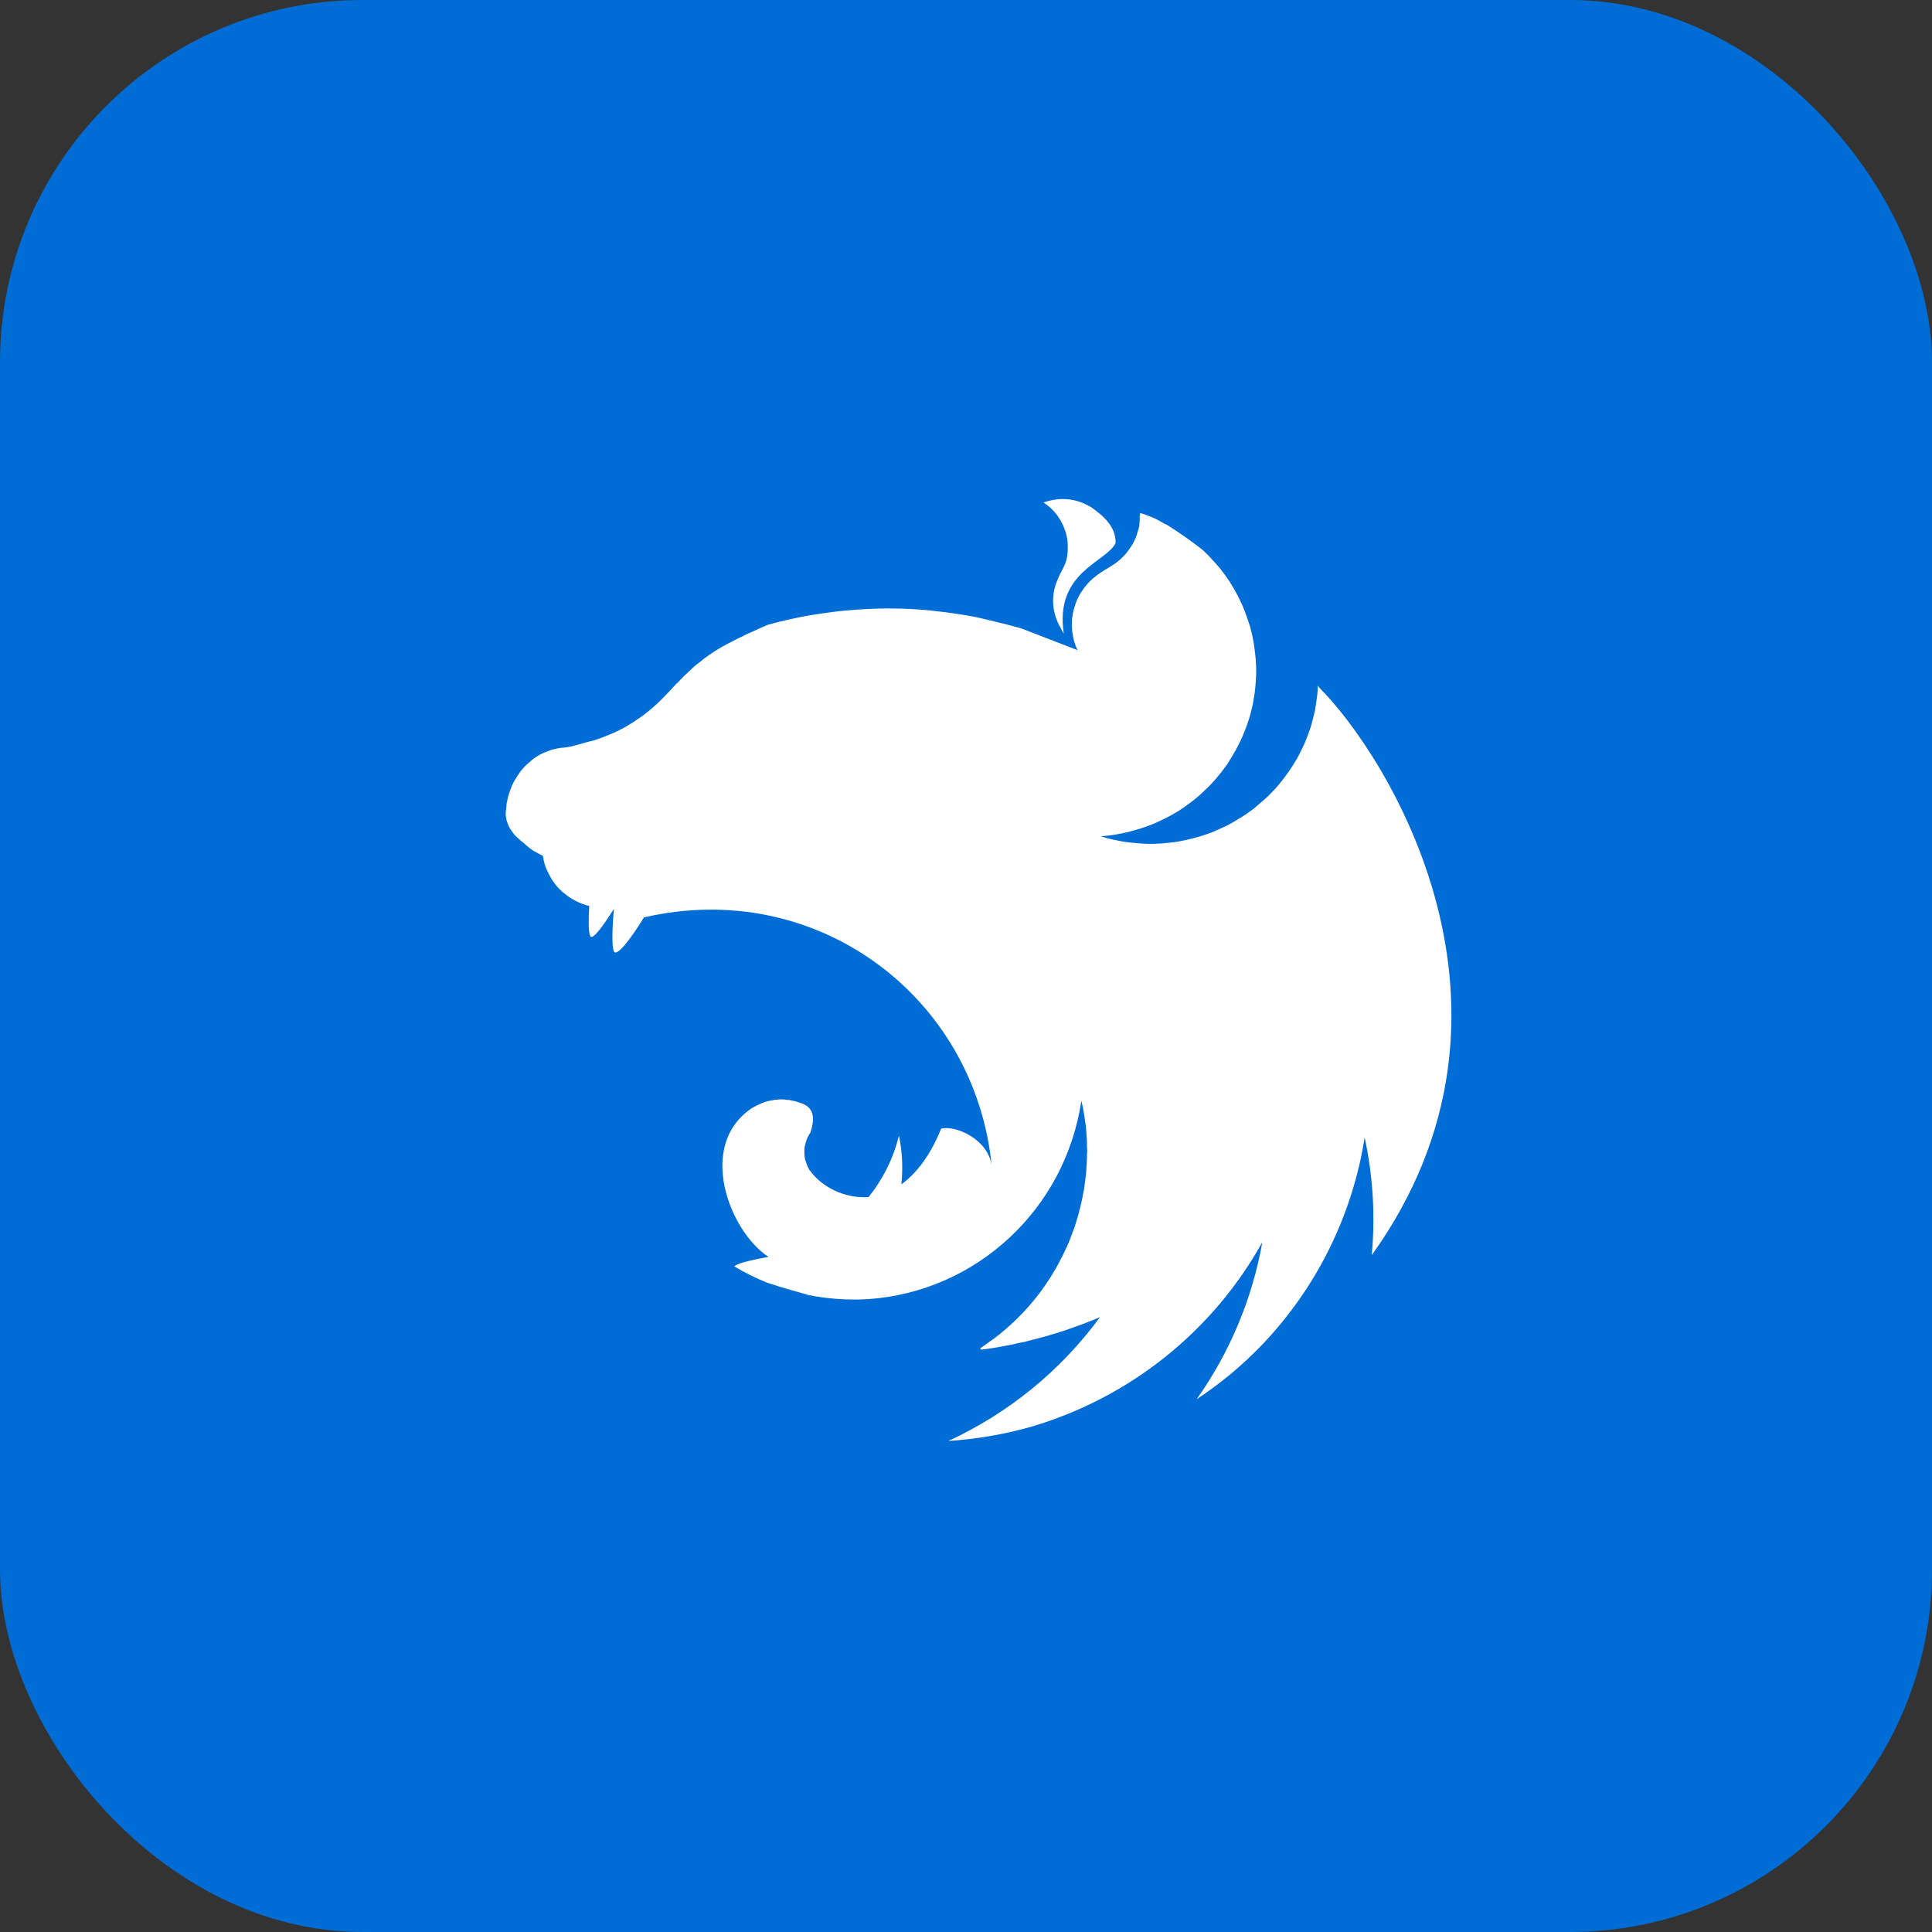 <?xml version="1.0" encoding="utf-8"?>
<svg xmlns="http://www.w3.org/2000/svg" width="64" height="64" viewBox="0 0 64 64" fill="none">
<rect x="0" y="0" width="64" height="64" fill="#333333" stroke="none"/>
<rect width="64" height="64" rx="12" fill="#006CD5"/>
<path fill-rule="evenodd" clip-rule="evenodd" d="M35.198 16.531C34.972 16.531 34.761 16.579 34.567 16.644C34.98 16.919 35.206 17.283 35.32 17.696C35.328 17.753 35.344 17.793 35.352 17.85C35.36 17.898 35.368 17.947 35.368 17.995C35.401 18.707 35.182 18.796 35.028 19.217C34.794 19.759 34.858 20.341 35.142 20.811C35.166 20.867 35.198 20.932 35.239 20.989C34.931 18.942 36.638 18.634 36.954 17.995C36.978 17.437 36.517 17.065 36.153 16.806C35.805 16.596 35.489 16.531 35.198 16.531ZM37.771 16.992C37.739 17.178 37.763 17.13 37.755 17.227C37.747 17.291 37.747 17.372 37.739 17.437C37.722 17.502 37.706 17.567 37.682 17.631C37.666 17.696 37.642 17.761 37.617 17.825C37.585 17.89 37.561 17.947 37.528 18.011C37.504 18.044 37.488 18.076 37.464 18.108C37.447 18.133 37.431 18.157 37.415 18.181C37.375 18.238 37.334 18.295 37.294 18.343C37.245 18.392 37.205 18.448 37.148 18.489V18.497C37.099 18.537 37.051 18.586 36.994 18.626C36.824 18.756 36.63 18.853 36.452 18.974C36.396 19.015 36.339 19.047 36.29 19.096C36.234 19.136 36.185 19.177 36.137 19.225C36.08 19.274 36.04 19.322 35.991 19.379C35.951 19.427 35.902 19.484 35.87 19.541C35.829 19.597 35.789 19.654 35.757 19.71C35.724 19.775 35.7 19.832 35.667 19.896C35.643 19.961 35.619 20.018 35.603 20.083C35.578 20.155 35.562 20.22 35.546 20.285C35.538 20.317 35.538 20.358 35.53 20.39C35.522 20.422 35.522 20.455 35.514 20.487C35.514 20.552 35.506 20.625 35.506 20.689C35.506 20.738 35.506 20.787 35.514 20.835C35.514 20.9 35.522 20.965 35.538 21.037C35.546 21.102 35.562 21.167 35.578 21.232C35.603 21.296 35.619 21.361 35.643 21.426C35.659 21.466 35.684 21.506 35.7 21.539L33.839 20.819C33.523 20.73 33.216 20.649 32.901 20.576C32.731 20.536 32.561 20.495 32.391 20.455C31.905 20.358 31.412 20.285 30.918 20.236C30.902 20.236 30.894 20.228 30.878 20.228C30.392 20.18 29.915 20.155 29.43 20.155C29.074 20.155 28.718 20.172 28.37 20.196C27.876 20.228 27.383 20.293 26.889 20.374C26.768 20.39 26.647 20.414 26.525 20.439C26.274 20.487 26.032 20.544 25.797 20.6C25.676 20.633 25.554 20.665 25.433 20.698C25.312 20.746 25.198 20.803 25.085 20.851C24.996 20.892 24.907 20.932 24.818 20.973C24.802 20.981 24.786 20.981 24.778 20.989C24.697 21.029 24.624 21.061 24.551 21.102C24.527 21.11 24.511 21.118 24.494 21.126C24.405 21.167 24.317 21.215 24.244 21.256C24.187 21.28 24.131 21.312 24.082 21.337C24.058 21.353 24.025 21.369 24.009 21.377C23.936 21.418 23.863 21.458 23.799 21.498C23.726 21.539 23.661 21.579 23.605 21.62C23.548 21.66 23.491 21.693 23.443 21.733C23.435 21.741 23.427 21.741 23.419 21.749C23.37 21.782 23.313 21.822 23.265 21.863C23.265 21.863 23.257 21.871 23.249 21.879C23.208 21.911 23.168 21.943 23.127 21.976C23.111 21.984 23.095 22 23.079 22.008C23.038 22.041 22.998 22.081 22.957 22.113C22.949 22.13 22.933 22.138 22.925 22.146C22.876 22.194 22.828 22.235 22.779 22.283C22.771 22.283 22.771 22.291 22.763 22.299C22.715 22.34 22.666 22.388 22.618 22.437C22.609 22.445 22.609 22.453 22.601 22.453C22.561 22.494 22.52 22.534 22.48 22.582C22.464 22.599 22.44 22.615 22.423 22.631C22.383 22.68 22.334 22.728 22.286 22.777C22.278 22.793 22.262 22.801 22.253 22.817C22.189 22.882 22.132 22.947 22.067 23.011C22.059 23.019 22.051 23.027 22.043 23.036C21.914 23.173 21.776 23.311 21.631 23.432C21.485 23.561 21.331 23.683 21.177 23.788C21.016 23.901 20.862 23.998 20.692 24.096C20.53 24.184 20.36 24.265 20.182 24.338C20.012 24.411 19.834 24.476 19.656 24.532C19.317 24.605 18.969 24.743 18.669 24.767C18.605 24.767 18.532 24.783 18.467 24.791C18.394 24.807 18.33 24.824 18.265 24.84C18.2 24.864 18.135 24.888 18.071 24.913C18.006 24.937 17.941 24.969 17.877 25.002C17.82 25.042 17.755 25.074 17.698 25.115C17.642 25.155 17.585 25.204 17.537 25.252C17.48 25.293 17.424 25.349 17.375 25.398C17.326 25.455 17.278 25.503 17.237 25.56C17.197 25.625 17.148 25.681 17.116 25.746C17.076 25.802 17.035 25.867 17.003 25.932C16.97 26.005 16.938 26.07 16.914 26.142C16.89 26.207 16.865 26.28 16.841 26.353C16.825 26.417 16.809 26.482 16.8 26.547C16.8 26.555 16.792 26.563 16.792 26.571C16.776 26.644 16.776 26.741 16.768 26.79C16.76 26.846 16.752 26.895 16.752 26.951C16.752 26.984 16.752 27.024 16.76 27.057C16.768 27.113 16.776 27.162 16.792 27.21C16.809 27.259 16.825 27.307 16.849 27.356V27.364C16.873 27.413 16.906 27.461 16.938 27.51C16.97 27.558 17.003 27.607 17.043 27.655C17.084 27.696 17.132 27.744 17.181 27.785C17.229 27.833 17.278 27.874 17.334 27.914C17.529 28.084 17.577 28.141 17.828 28.27C17.869 28.294 17.909 28.311 17.957 28.335C17.966 28.335 17.974 28.343 17.982 28.343C17.982 28.359 17.982 28.367 17.99 28.383C17.998 28.448 18.014 28.513 18.03 28.578C18.047 28.65 18.071 28.715 18.095 28.772C18.119 28.82 18.136 28.869 18.16 28.917C18.168 28.934 18.176 28.95 18.184 28.958C18.216 29.023 18.249 29.079 18.281 29.136C18.322 29.192 18.362 29.249 18.402 29.306C18.443 29.354 18.491 29.411 18.54 29.459C18.588 29.508 18.637 29.549 18.694 29.597C18.694 29.597 18.702 29.605 18.71 29.605C18.758 29.646 18.807 29.686 18.855 29.718C18.912 29.759 18.969 29.791 19.034 29.824C19.09 29.856 19.155 29.888 19.22 29.913C19.268 29.937 19.325 29.953 19.381 29.969C19.39 29.977 19.398 29.977 19.414 29.985C19.446 29.994 19.487 30.002 19.519 30.01C19.495 30.447 19.487 30.859 19.551 31.005C19.624 31.167 19.98 30.673 20.336 30.107C20.288 30.665 20.255 31.32 20.336 31.515C20.425 31.717 20.91 31.086 21.331 30.39C27.067 29.063 32.302 33.027 32.852 38.626C32.747 37.752 31.671 37.267 31.177 37.388C30.935 37.987 30.522 38.755 29.859 39.233C29.915 38.699 29.891 38.149 29.778 37.615C29.6 38.359 29.252 39.055 28.774 39.654C28.006 39.71 27.237 39.338 26.833 38.78C26.8 38.755 26.792 38.707 26.768 38.675C26.744 38.618 26.72 38.561 26.703 38.505C26.679 38.448 26.663 38.391 26.655 38.335C26.647 38.278 26.647 38.221 26.647 38.157C26.647 38.116 26.647 38.076 26.647 38.035C26.655 37.979 26.671 37.922 26.687 37.865C26.703 37.809 26.72 37.752 26.744 37.696C26.776 37.639 26.8 37.582 26.841 37.526C26.978 37.137 26.978 36.822 26.728 36.636C26.679 36.603 26.631 36.579 26.574 36.555C26.541 36.547 26.501 36.531 26.469 36.523C26.444 36.514 26.428 36.506 26.404 36.498C26.347 36.482 26.291 36.466 26.234 36.458C26.177 36.442 26.121 36.434 26.064 36.434C26.008 36.425 25.943 36.417 25.886 36.417C25.846 36.417 25.805 36.425 25.765 36.425C25.7 36.425 25.643 36.434 25.587 36.45C25.53 36.458 25.474 36.466 25.417 36.482C25.36 36.498 25.304 36.514 25.247 36.539C25.19 36.563 25.142 36.587 25.085 36.611C25.037 36.636 24.988 36.668 24.931 36.692C23.046 37.922 24.171 40.802 25.457 41.636C24.972 41.725 24.478 41.83 24.341 41.935C24.333 41.943 24.325 41.951 24.325 41.951C24.673 42.161 25.037 42.34 25.417 42.493C25.935 42.663 26.485 42.817 26.728 42.882V42.89C27.399 43.027 28.079 43.076 28.766 43.035C32.35 42.785 35.287 40.058 35.821 36.466C35.837 36.539 35.854 36.603 35.87 36.676C35.894 36.822 35.926 36.976 35.943 37.129V37.137C35.959 37.21 35.967 37.283 35.975 37.348V37.38C35.983 37.453 35.991 37.526 35.991 37.59C35.999 37.679 36.007 37.769 36.007 37.858V37.987C36.007 38.027 36.015 38.076 36.015 38.116C36.015 38.165 36.007 38.213 36.007 38.262V38.375C36.007 38.432 35.999 38.48 35.999 38.537C35.999 38.569 35.999 38.602 35.991 38.642C35.991 38.699 35.983 38.755 35.983 38.82C35.975 38.844 35.975 38.869 35.975 38.893C35.967 38.958 35.959 39.014 35.951 39.079C35.951 39.103 35.951 39.128 35.943 39.152C35.934 39.233 35.918 39.306 35.91 39.387V39.395V39.403C35.894 39.476 35.878 39.556 35.862 39.629V39.654C35.846 39.726 35.829 39.799 35.813 39.872C35.813 39.88 35.805 39.896 35.805 39.904C35.789 39.977 35.773 40.05 35.748 40.123V40.147C35.724 40.228 35.7 40.301 35.684 40.374C35.675 40.382 35.675 40.39 35.675 40.39C35.651 40.471 35.627 40.552 35.603 40.633C35.57 40.713 35.546 40.786 35.514 40.867C35.481 40.948 35.457 41.029 35.425 41.102C35.392 41.183 35.36 41.255 35.328 41.336H35.319C35.287 41.409 35.255 41.49 35.214 41.563C35.206 41.587 35.198 41.603 35.19 41.62C35.182 41.628 35.182 41.636 35.174 41.644C34.648 42.704 33.871 43.634 32.901 44.362C32.836 44.403 32.771 44.451 32.706 44.5C32.69 44.516 32.666 44.524 32.65 44.54C32.593 44.581 32.536 44.621 32.472 44.662L32.496 44.71H32.504C32.617 44.694 32.731 44.678 32.844 44.662H32.852C33.062 44.629 33.273 44.589 33.483 44.548C33.54 44.54 33.604 44.524 33.661 44.508C33.702 44.5 33.734 44.492 33.774 44.484C33.831 44.475 33.888 44.459 33.944 44.451C33.993 44.435 34.041 44.427 34.09 44.411C34.899 44.217 35.684 43.95 36.436 43.634C35.15 45.39 33.426 46.806 31.412 47.736C32.342 47.671 33.273 47.517 34.171 47.259C37.431 46.296 40.174 44.103 41.816 41.15C41.484 43.019 40.74 44.799 39.64 46.352C40.425 45.835 41.145 45.236 41.8 44.556C43.612 42.663 44.802 40.26 45.206 37.679C45.481 38.958 45.562 40.276 45.441 41.579C51.282 33.432 45.926 24.985 43.685 22.761C43.677 22.744 43.669 22.736 43.669 22.72C43.661 22.728 43.661 22.728 43.661 22.736C43.661 22.728 43.661 22.728 43.653 22.72C43.653 22.817 43.645 22.914 43.637 23.011C43.612 23.198 43.588 23.375 43.556 23.553C43.515 23.732 43.467 23.91 43.418 24.087C43.361 24.257 43.297 24.435 43.224 24.605C43.151 24.767 43.07 24.937 42.981 25.099C42.892 25.253 42.795 25.414 42.69 25.56C42.585 25.714 42.471 25.859 42.358 25.997C42.237 26.142 42.108 26.272 41.978 26.401C41.897 26.474 41.824 26.539 41.743 26.604C41.679 26.66 41.622 26.709 41.557 26.765C41.412 26.879 41.266 26.984 41.104 27.081C40.95 27.178 40.789 27.275 40.627 27.356C40.457 27.437 40.287 27.51 40.117 27.583C39.947 27.647 39.769 27.704 39.591 27.753C39.413 27.801 39.227 27.841 39.049 27.874C38.863 27.906 38.677 27.922 38.499 27.939C38.37 27.947 38.24 27.955 38.111 27.955C37.925 27.955 37.739 27.939 37.561 27.922C37.374 27.906 37.188 27.882 37.011 27.841C36.824 27.809 36.646 27.761 36.468 27.704H36.46C36.638 27.688 36.816 27.672 36.994 27.639C37.18 27.607 37.358 27.566 37.536 27.518C37.714 27.469 37.892 27.413 38.062 27.348C38.24 27.283 38.41 27.202 38.572 27.121C38.742 27.041 38.895 26.951 39.057 26.854C39.211 26.749 39.365 26.644 39.51 26.531C39.656 26.418 39.794 26.296 39.923 26.167C40.061 26.045 40.182 25.908 40.303 25.77C40.425 25.625 40.538 25.479 40.643 25.333C40.659 25.309 40.675 25.277 40.692 25.253C40.773 25.123 40.853 24.994 40.926 24.864C41.015 24.702 41.096 24.541 41.169 24.371C41.242 24.201 41.306 24.031 41.363 23.853C41.42 23.683 41.46 23.505 41.501 23.327C41.533 23.141 41.565 22.963 41.582 22.785C41.598 22.599 41.614 22.413 41.614 22.235C41.614 22.105 41.606 21.976 41.598 21.846C41.582 21.66 41.557 21.482 41.533 21.304C41.501 21.118 41.46 20.94 41.412 20.762C41.355 20.592 41.298 20.414 41.234 20.244C41.169 20.075 41.088 19.905 41.007 19.743C40.918 19.581 40.829 19.419 40.732 19.265C40.627 19.112 40.522 18.966 40.408 18.82C40.287 18.683 40.166 18.546 40.036 18.408C39.972 18.343 39.899 18.27 39.826 18.206C39.462 17.922 39.082 17.655 38.701 17.413C38.645 17.38 38.596 17.356 38.54 17.332C38.273 17.162 38.022 17.073 37.771 16.992Z" fill="white"/>
</svg>